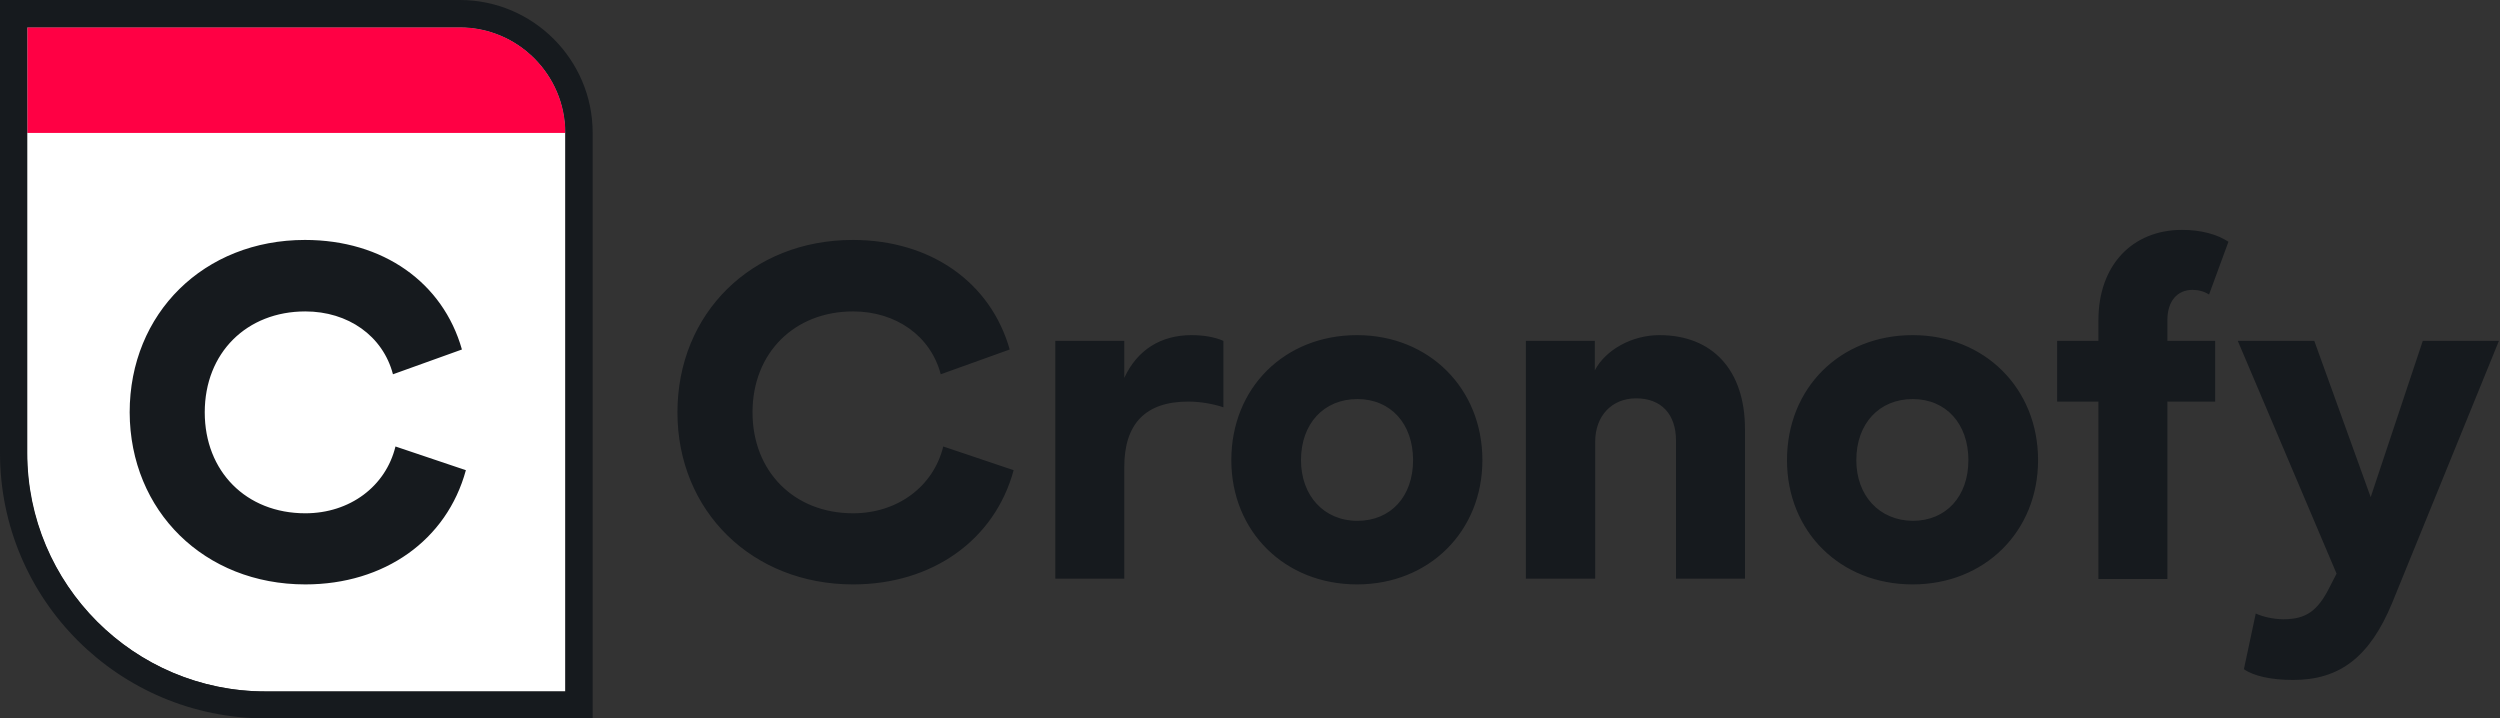 <?xml version="1.0" encoding="utf-8"?>
<!-- Generator: Adobe Illustrator 28.0.0, SVG Export Plug-In . SVG Version: 6.00 Build 0)  -->
<svg version="1.1" id="Layer_1" xmlns="http://www.w3.org/2000/svg" xmlns:xlink="http://www.w3.org/1999/xlink" x="0px" y="0px"
	 viewBox="0 0 696 200" style="enable-background:new 0 0 696 200;" xml:space="preserve">
<rect x="0" y="0" width="696" height="200" fill="#333333" stroke="none"/>
<style type="text/css">
	.st0{fill:#FFFFFF;}
	.st1{fill:#FF0044;}
	.st2{fill-rule:evenodd;clip-rule:evenodd;fill:#161A1E;}
</style>
<path class="st0" d="M7.6,7.6H128c16.2,0,29.4,13.2,29.4,29.4v155.5H73.9c-36.6,0-66.4-29.7-66.4-66.4V7.6z"/>
<path class="st1" d="M7.6,7.6H128c16.2,0,29.4,13.2,29.4,29.4l0,0H7.6V7.6z"/>
<path class="st2" d="M0,0h128c20.4,0,37,16.6,37,37v163h-91C33.1,200,0,166.9,0,126.1V0z M7.6,7.6v118.5c0,36.6,29.7,66.4,66.4,66.4
	h83.4V37c0-16.2-13.2-29.4-29.4-29.4H7.6z M85,162.7c22,0,39.4-12.3,44.7-31.8l-19.6-6.6c-2.7,11.1-12.7,18.6-25.1,18.6
	c-16.5,0-28-11.7-28-28.1c0-16.6,11.7-28.1,28-28.1c11.9,0,21.6,6.8,24.4,17.5l19.2-6.9c-5.3-18.7-22-30.5-43.7-30.5
	c-28.1,0-48.8,20.4-48.8,48C36.2,142.3,56.9,162.7,85,162.7z M237.5,162.7c22,0,39.4-12.3,44.7-31.8l-19.6-6.6
	c-2.7,11.1-12.7,18.6-25.1,18.6c-16.5,0-28-11.7-28-28.1c0-16.6,11.7-28.1,28-28.1c11.9,0,21.6,6.8,24.4,17.5l19.2-6.9
	c-5.3-18.7-22-30.5-43.7-30.5c-28.1,0-48.8,20.4-48.8,48C188.6,142.3,209.4,162.7,237.5,162.7z M293.8,161.1h19.2v-31.1
	c0-11.9,5.8-18.2,17.8-18.2c3.5,0,7.2,0.7,9.8,1.6V94.9c-2.5-1.1-5.6-1.6-8.9-1.6c-8.5,0-15.1,4.1-18.7,11.9V94.9h-19.2V161.1z
	 M377.8,162.7c20,0,34.9-14.7,34.9-34.6c0-20-14.9-34.8-34.9-34.8c-20.2,0-35,14.7-35,34.8C342.8,148,357.7,162.7,377.8,162.7z
	 M362.2,128.1c0-10.2,6.4-17,15.7-17s15.5,6.9,15.5,17s-6.2,16.9-15.5,16.9S362.2,138,362.2,128.1z M424.9,161.1h19.2v-38.1
	c0-7.2,4.6-12.1,11.4-12.1c7,0,11.1,4.4,11.1,11.8v38.4h19.2v-41.7c0-16.3-9-26.1-23.8-26.1c-7.7,0-15,4.1-18,9.8v-8.2h-19.2V161.1z
	 M532.5,162.7c20,0,34.9-14.7,34.9-34.6c0-20-14.9-34.8-34.9-34.8c-20.2,0-35,14.7-35,34.8C497.5,148,512.3,162.7,532.5,162.7z
	 M516.8,128.1c0-10.2,6.4-17,15.7-17c9.3,0,15.5,6.9,15.5,17s-6.2,16.9-15.5,16.9C523.2,144.9,516.8,138,516.8,128.1z M584.2,89.1
	v5.8h-11.5v16.9h11.5v49.4h19.2v-49.4h13.3V94.9h-13.3v-5.8c0-5.2,2.7-8.4,7-8.4c1.6,0,3.2,0.4,4.6,1.3l5.4-14.7
	c-3.2-2.1-7.7-3.3-12.9-3.3C593.5,64,584.2,74,584.2,89.1z M638.4,189.3c13.1,0,21.4-6.5,27.6-21.5l29.7-72.9h-21.2l-14.5,43.5
	l-15.7-43.5H623l27.5,64.8l-1.9,3.7c-3.3,6.6-6.5,9-12.9,9c-2.7,0-5.8-0.7-7.7-1.6l-3.3,15.5C627.4,188.2,632.3,189.3,638.4,189.3z"
	/>
</svg>
